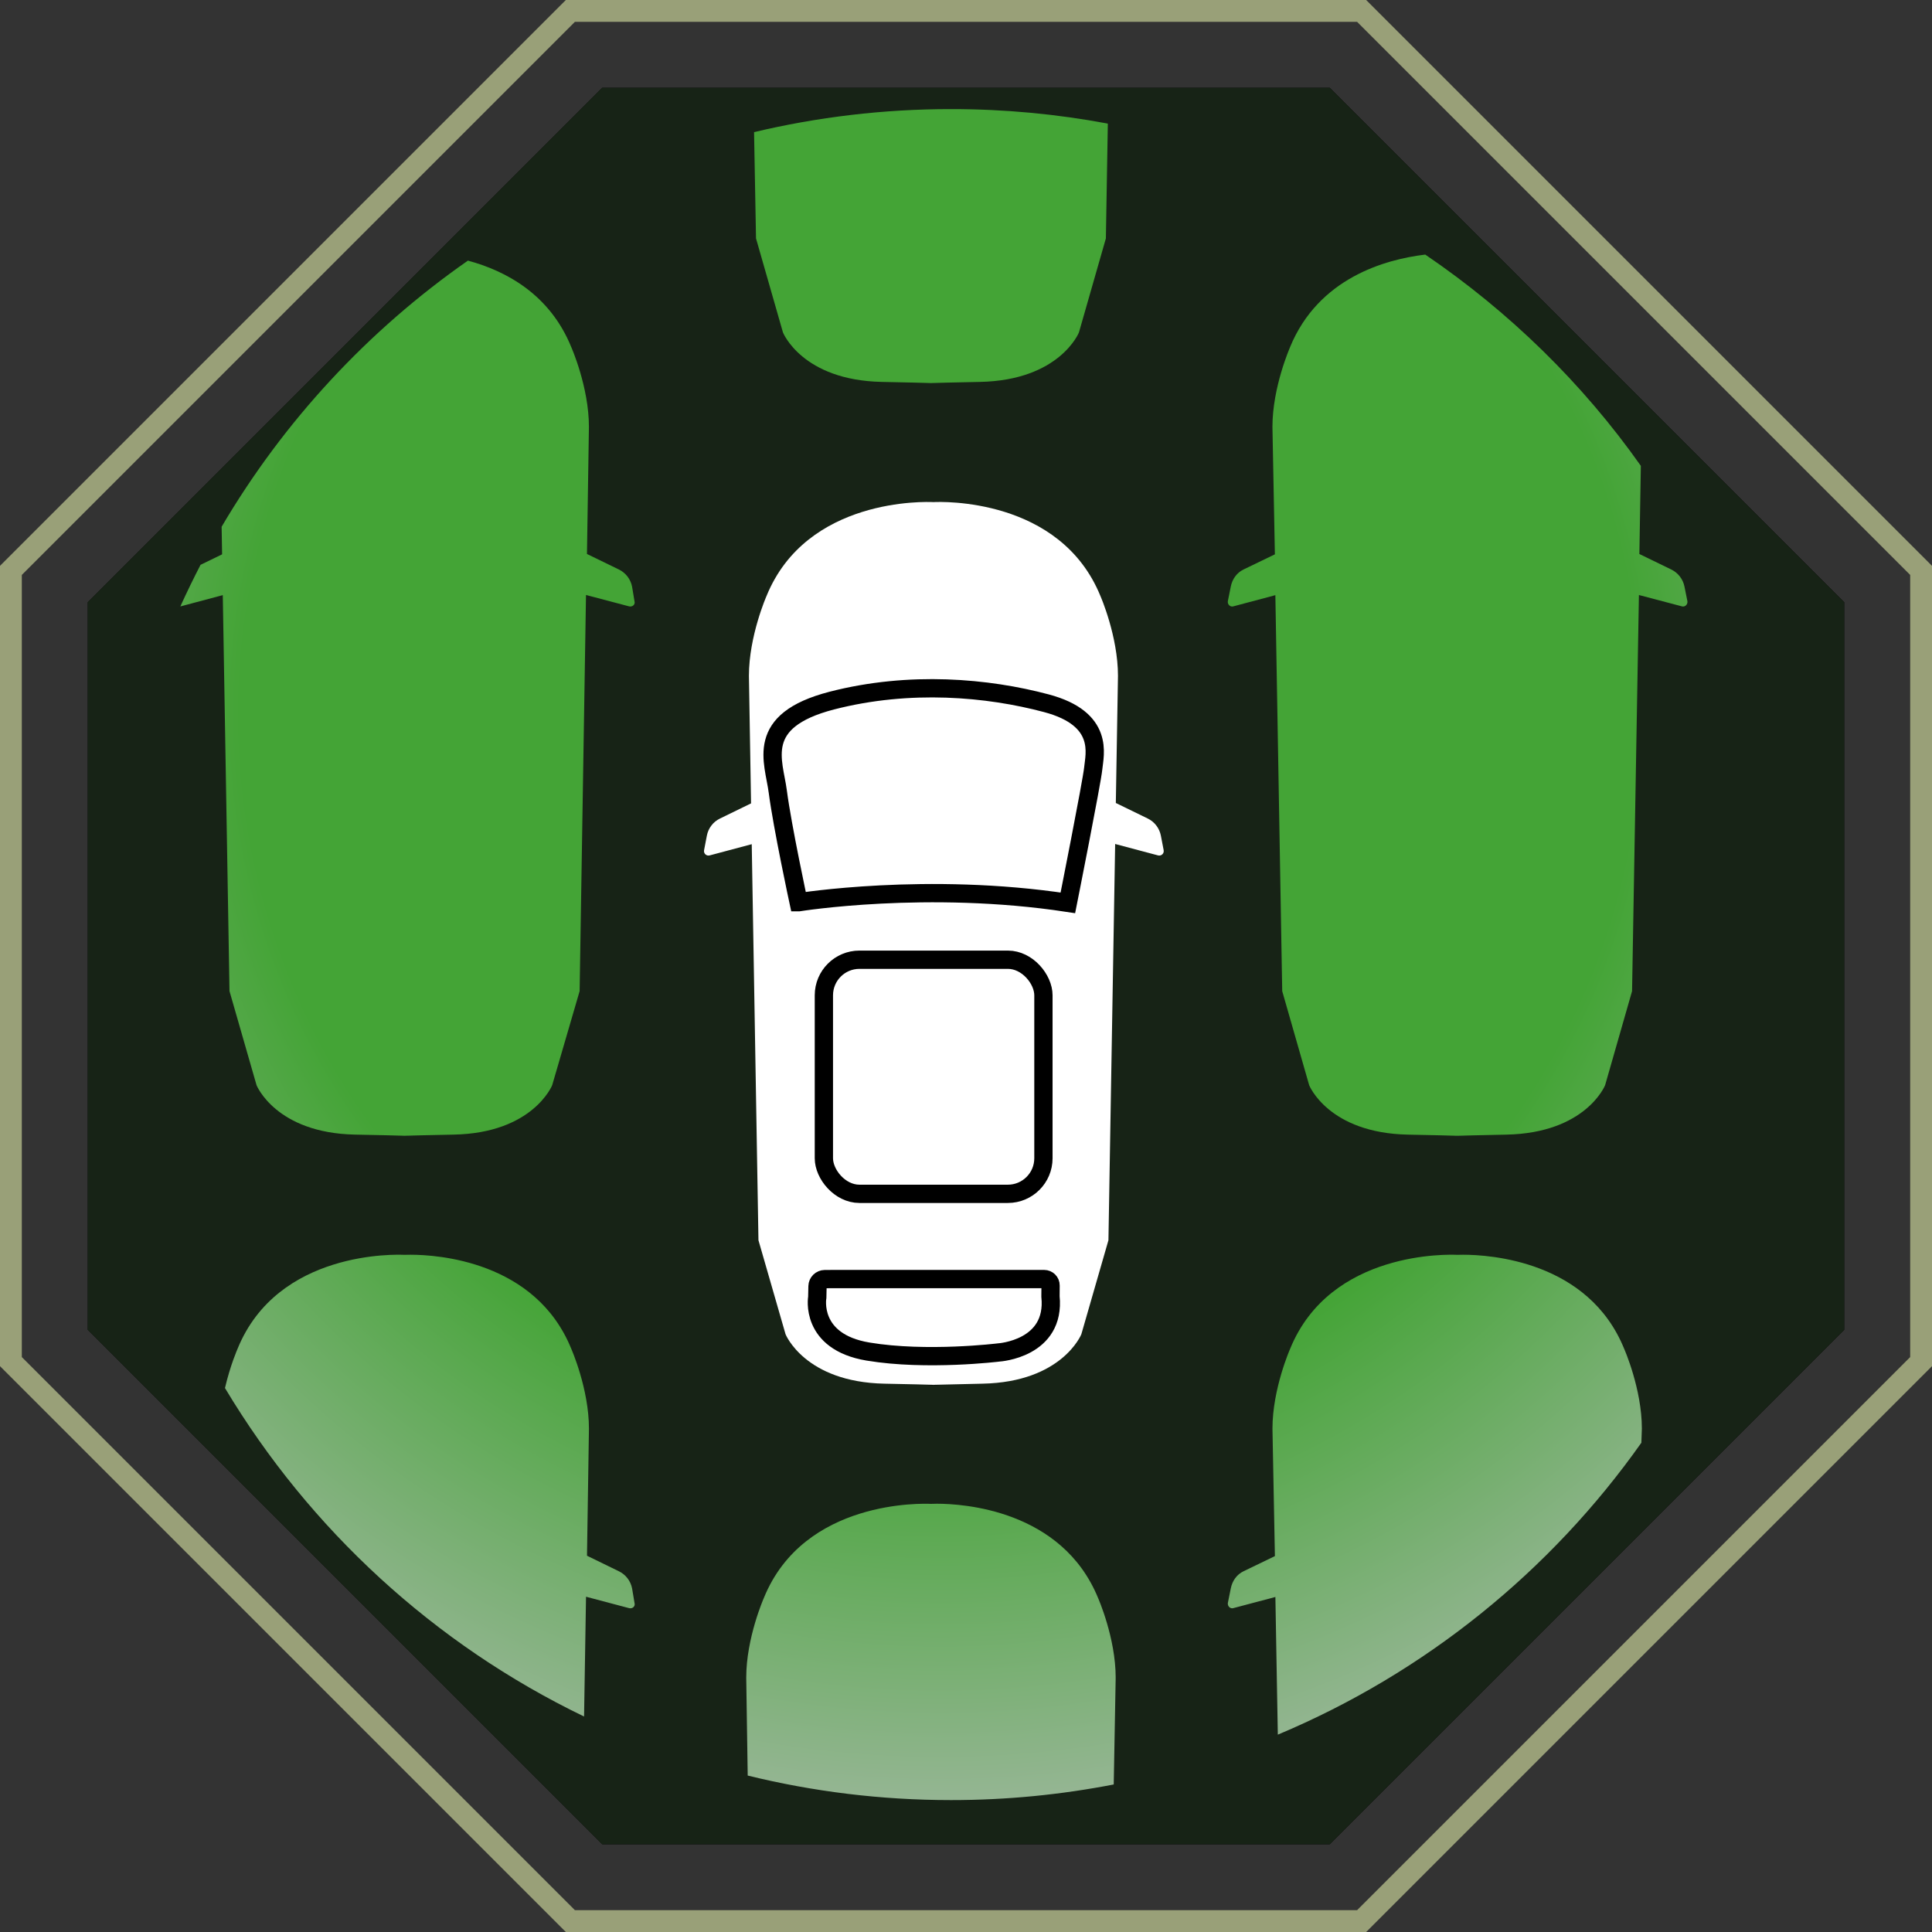 <?xml version="1.0" encoding="UTF-8"?>
<svg id="traffic_jame_assist" data-name="traffic jame assist" xmlns="http://www.w3.org/2000/svg" xmlns:xlink="http://www.w3.org/1999/xlink" viewBox="0 0 800 800">
  <rect x="0" y="0" width="800" height="800" fill="#333333" stroke="none"/>
  <defs>
    <style>
      .cls-1 {
        mask: url(#mask-11);
      }

      .cls-2 {
        mask: url(#mask-10);
      }

      .cls-3 {
        clip-path: url(#clippath);
      }

      .cls-4, .cls-5, .cls-6, .cls-7, .cls-8, .cls-9, .cls-10, .cls-11, .cls-12, .cls-13, .cls-14, .cls-15, .cls-16, .cls-17, .cls-18, .cls-19, .cls-20, .cls-21, .cls-22, .cls-23, .cls-24, .cls-25, .cls-26, .cls-27, .cls-28, .cls-29, .cls-30, .cls-31, .cls-32, .cls-33, .cls-34, .cls-35, .cls-36, .cls-37 {
        stroke-width: 0px;
      }

      .cls-4, .cls-38, .cls-39 {
        fill: none;
      }

      .cls-40 {
        mask: url(#mask);
      }

      .cls-5 {
        fill: url(#radial-gradient);
      }

      .cls-6 {
        fill: url(#radial-gradient-24);
      }

      .cls-7 {
        fill: url(#radial-gradient-28);
      }

      .cls-8 {
        fill: url(#radial-gradient-23);
      }

      .cls-9 {
        fill: url(#radial-gradient-29);
      }

      .cls-10 {
        fill: url(#radial-gradient-26);
      }

      .cls-11 {
        fill: url(#radial-gradient-27);
      }

      .cls-12 {
        fill: url(#radial-gradient-22);
      }

      .cls-13 {
        fill: url(#radial-gradient-30);
      }

      .cls-14 {
        fill: url(#radial-gradient-25);
      }

      .cls-15 {
        fill: url(#radial-gradient-20);
      }

      .cls-16 {
        fill: url(#radial-gradient-21);
      }

      .cls-17 {
        fill: url(#radial-gradient-14);
      }

      .cls-18 {
        fill: url(#radial-gradient-13);
      }

      .cls-19 {
        fill: url(#radial-gradient-12);
      }

      .cls-20 {
        fill: url(#radial-gradient-15);
      }

      .cls-21 {
        fill: url(#radial-gradient-16);
      }

      .cls-22 {
        fill: url(#radial-gradient-11);
      }

      .cls-23 {
        fill: url(#radial-gradient-19);
      }

      .cls-24 {
        fill: url(#radial-gradient-18);
      }

      .cls-25 {
        fill: url(#radial-gradient-17);
      }

      .cls-26 {
        fill: url(#radial-gradient-10);
      }

      .cls-38 {
        stroke: #000;
        stroke-width: 7.57px;
      }

      .cls-38, .cls-39 {
        stroke-miterlimit: 10;
      }

      .cls-41 {
        clip-path: url(#clippath-4);
      }

      .cls-42 {
        clip-path: url(#clippath-3);
      }

      .cls-43 {
        clip-path: url(#clippath-7);
      }

      .cls-44 {
        clip-path: url(#clippath-8);
      }

      .cls-45 {
        clip-path: url(#clippath-6);
      }

      .cls-46 {
        clip-path: url(#clippath-5);
      }

      .cls-47 {
        clip-path: url(#clippath-9);
      }

      .cls-48 {
        clip-path: url(#clippath-20);
      }

      .cls-49 {
        clip-path: url(#clippath-24);
      }

      .cls-50 {
        clip-path: url(#clippath-23);
      }

      .cls-51 {
        clip-path: url(#clippath-25);
      }

      .cls-52 {
        clip-path: url(#clippath-44);
      }

      .cls-53 {
        clip-path: url(#clippath-45);
      }

      .cls-54 {
        clip-path: url(#clippath-40);
      }

      .cls-55 {
        clip-path: url(#clippath-47);
      }

      .cls-56 {
        clip-path: url(#clippath-43);
      }

      .cls-57 {
        clip-path: url(#clippath-46);
      }

      .cls-58 {
        clip-path: url(#clippath-48);
      }

      .cls-59 {
        clip-path: url(#clippath-27);
      }

      .cls-60 {
        clip-path: url(#clippath-28);
      }

      .cls-61 {
        clip-path: url(#clippath-26);
      }

      .cls-62 {
        clip-path: url(#clippath-29);
      }

      .cls-63 {
        clip-path: url(#clippath-34);
      }

      .cls-64 {
        clip-path: url(#clippath-35);
      }

      .cls-65 {
        clip-path: url(#clippath-36);
      }

      .cls-66 {
        clip-path: url(#clippath-37);
      }

      .cls-67 {
        clip-path: url(#clippath-39);
      }

      .cls-68 {
        clip-path: url(#clippath-33);
      }

      .cls-69 {
        clip-path: url(#clippath-32);
      }

      .cls-70 {
        clip-path: url(#clippath-30);
      }

      .cls-71 {
        clip-path: url(#clippath-38);
      }

      .cls-72 {
        clip-path: url(#clippath-31);
      }

      .cls-73 {
        clip-path: url(#clippath-14);
      }

      .cls-74 {
        clip-path: url(#clippath-13);
      }

      .cls-75 {
        clip-path: url(#clippath-12);
      }

      .cls-76 {
        clip-path: url(#clippath-10);
      }

      .cls-77 {
        clip-path: url(#clippath-15);
      }

      .cls-78 {
        clip-path: url(#clippath-17);
      }

      .cls-79 {
        clip-path: url(#clippath-16);
      }

      .cls-80 {
        clip-path: url(#clippath-19);
      }

      .cls-81 {
        clip-path: url(#clippath-11);
      }

      .cls-82 {
        clip-path: url(#clippath-18);
      }

      .cls-27 {
        fill: url(#radial-gradient-2);
      }

      .cls-28 {
        fill: url(#radial-gradient-3);
      }

      .cls-29 {
        fill: url(#radial-gradient-4);
      }

      .cls-30 {
        fill: url(#radial-gradient-6);
      }

      .cls-31 {
        fill: url(#radial-gradient-9);
      }

      .cls-32 {
        fill: url(#radial-gradient-8);
      }

      .cls-33 {
        fill: url(#radial-gradient-5);
      }

      .cls-34 {
        fill: url(#radial-gradient-7);
      }

      .cls-83 {
        mask: url(#mask-3);
      }

      .cls-84 {
        mask: url(#mask-2);
      }

      .cls-85 {
        mask: url(#mask-5);
      }

      .cls-86 {
        mask: url(#mask-4);
      }

      .cls-87 {
        mask: url(#mask-1);
      }

      .cls-88 {
        mask: url(#mask-7);
      }

      .cls-89 {
        mask: url(#mask-6);
      }

      .cls-90 {
        mask: url(#mask-8);
      }

      .cls-91 {
        mask: url(#mask-9);
      }

      .cls-36 {
        fill: #172316;
      }

      .cls-37 {
        fill: #fff;
      }

      .cls-39 {
        stroke: #99a078;
        stroke-width: 9.05px;
      }
    </style>
    <clipPath id="clippath">
      <path class="cls-4" d="m43.73,395.27c0,193.35,156.72,350.11,350.07,350.11s350.17-156.77,350.17-350.11S587.15,45.18,393.8,45.18,43.73,201.93,43.73,395.27"/>
    </clipPath>
    <clipPath id="clippath-3">
      <path class="cls-4" d="m167.39,519.6c-3.04-.14-52.42-1.97-69.04,38.95,0,0-3.04,6.9-5.19,16.21,35.1,58.63,86.81,106.17,148.69,136.01l.81-49.6,17.85,4.73c1.42.35,2.64-.79,2.23-2.15l-1.01-6.05c-.61-3.08-2.64-5.72-5.48-7.08l-13.19-6.43.81-52.63c0-16.49-7.3-33.01-7.3-33.01-14.81-36.54-55.79-38.99-66.55-38.99-1.42,0-2.23.04-2.64.04"/>
    </clipPath>
    <radialGradient id="radial-gradient" cx="2856.69" cy="952.14" fx="2856.69" fy="952.14" r="20.29" gradientTransform="translate(-104250.55 35173.06) scale(36.63 -36.63)" gradientUnits="userSpaceOnUse">
      <stop offset="0" stop-color="#44a436"/>
      <stop offset=".39" stop-color="#44a436"/>
      <stop offset=".71" stop-color="#bcbec0"/>
      <stop offset="1" stop-color="#bcbec0"/>
    </radialGradient>
    <clipPath id="clippath-4">
      <path class="cls-4" d="m168.4,470.48v-.16c-5.27.16,0,.16,0,.16"/>
    </clipPath>
    <clipPath id="clippath-5">
      <polygon class="cls-4" points="163.31 469.47 168.46 470.32 168.28 471.33 163.15 470.48 163.31 469.47"/>
    </clipPath>
    <radialGradient id="radial-gradient-2" cx="2883.58" cy="936.61" fx="2883.58" fy="936.61" r="20.29" gradientTransform="translate(-47374.84 -146206.19) rotate(90) scale(50.93 -50.93)" gradientUnits="userSpaceOnUse">
      <stop offset="0" stop-color="#fff"/>
      <stop offset=".44" stop-color="#fff"/>
      <stop offset=".77" stop-color="#000"/>
      <stop offset="1" stop-color="#000"/>
    </radialGradient>
    <mask id="mask" x="162.85" y="468.61" width="5.92" height="3.58" maskUnits="userSpaceOnUse">
      <g class="cls-46">
        <rect class="cls-27" x="164.45" y="467.63" width="2.71" height="5.55" transform="translate(-325.36 557.16) rotate(-80.6)"/>
      </g>
    </mask>
    <radialGradient id="radial-gradient-3" cx="2883.58" cy="936.61" fx="2883.58" fy="936.61" r="20.29" gradientTransform="translate(-47370.68 -146207.54) rotate(90) scale(50.93 -50.93)" gradientUnits="userSpaceOnUse">
      <stop offset="0" stop-color="blue"/>
      <stop offset=".44" stop-color="#448cff"/>
      <stop offset=".77" stop-color="#000"/>
      <stop offset="1" stop-color="#000"/>
    </radialGradient>
    <clipPath id="clippath-6">
      <path class="cls-4" d="m168.81,470.48s5.28,0,0-.18v.18Z"/>
    </clipPath>
    <clipPath id="clippath-7">
      <polygon class="cls-4" points="168.87 469.47 174 470.32 173.84 471.33 168.7 470.48 168.87 469.47"/>
    </clipPath>
    <radialGradient id="radial-gradient-4" cx="2883.58" cy="936.61" fx="2883.58" fy="936.61" r="20.29" gradientTransform="translate(-47372.28 -146210.99) rotate(90) scale(50.93 -50.93)" xlink:href="#radial-gradient-2"/>
    <mask id="mask-1" x="168.41" y="468.61" width="5.9" height="3.57" maskUnits="userSpaceOnUse">
      <g class="cls-43">
        <rect class="cls-29" x="170" y="467.64" width="2.71" height="5.53" transform="translate(-320.72 562.62) rotate(-80.6)"/>
      </g>
    </mask>
    <radialGradient id="radial-gradient-5" cx="2883.58" cy="936.61" fx="2883.58" fy="936.61" r="20.29" gradientTransform="translate(-47363.28 -146214.01) rotate(90) scale(50.93 -50.93)" xlink:href="#radial-gradient-3"/>
    <clipPath id="clippath-8">
      <path class="cls-4" d="m91.77,218.14l.2,11.4-8.93,4.34c-2.92,5.66-5.72,11.4-8.36,17.22.04,0,.08-.02.12-.02l17.45-4.65,2.78,163.97,11.2,38.95s7.93,19.82,40.86,20.47c11.36.22,17.25.36,20.29.47h.2c3.04-.1,8.93-.24,20.29-.47,32.87-.65,40.78-20.47,40.78-20.47l11.36-38.95,2.64-164.03,17.85,4.71c1.42.34,2.64-.81,2.23-2.13l-1.01-6.07c-.61-3.08-2.64-5.7-5.48-7.08l-13.19-6.41.81-52.65c0-16.49-7.3-32.99-7.3-32.99-8.93-21.97-27.19-31.63-42.81-35.83-41.39,28.89-76.3,66.52-101.99,110.21"/>
    </clipPath>
    <radialGradient id="radial-gradient-6" cx="2856.69" cy="952.14" fx="2856.69" fy="952.14" r="20.29" xlink:href="#radial-gradient"/>
    <clipPath id="clippath-9">
      <path class="cls-4" d="m43.73,395.27c0,193.35,156.72,350.11,350.07,350.11s350.17-156.77,350.17-350.11S587.15,45.18,393.8,45.18,43.73,201.93,43.73,395.27"/>
    </clipPath>
    <clipPath id="clippath-10">
      <path class="cls-4" d="m168.4,55.69v-.18c-5.27.18,0,.18,0,.18"/>
    </clipPath>
    <clipPath id="clippath-11">
      <polygon class="cls-4" points="163.33 54.66 168.4 55.51 168.2 56.52 163.13 55.67 163.33 54.66"/>
    </clipPath>
    <clipPath id="clippath-12">
      <polygon class="cls-4" points="163.31 54.66 168.46 55.51 168.28 56.52 163.15 55.67 163.31 54.66"/>
    </clipPath>
    <radialGradient id="radial-gradient-7" cx="2883.58" cy="936.61" fx="2883.58" fy="936.61" r="20.29" gradientTransform="translate(-47778.74 -146555) rotate(90) scale(50.93 -50.93)" xlink:href="#radial-gradient-2"/>
    <mask id="mask-2" x="162.83" y="53.8" width="5.94" height="3.58" maskUnits="userSpaceOnUse">
      <g class="cls-75">
        <rect class="cls-34" x="164.45" y="52.81" width="2.71" height="5.55" transform="translate(83.89 210.09) rotate(-80.6)"/>
      </g>
    </mask>
    <radialGradient id="radial-gradient-8" cx="2883.58" cy="936.61" fx="2883.58" fy="936.61" r="20.29" gradientTransform="translate(-47788.3 -146551.88) rotate(90) scale(50.93 -50.93)" xlink:href="#radial-gradient-3"/>
    <clipPath id="clippath-13">
      <path class="cls-4" d="m43.73,395.27c0,193.35,156.72,350.11,350.07,350.11s350.17-156.77,350.17-350.11S587.15,45.18,393.8,45.18,43.73,201.93,43.73,395.27"/>
    </clipPath>
    <clipPath id="clippath-14">
      <path class="cls-4" d="m168.81,55.51v.18s5.28,0,0-.18"/>
    </clipPath>
    <clipPath id="clippath-15">
      <polygon class="cls-4" points="168.81 54.66 174.08 55.51 173.88 56.52 168.6 55.67 168.81 54.66"/>
    </clipPath>
    <clipPath id="clippath-16">
      <polygon class="cls-4" points="168.87 54.66 174 55.51 173.84 56.52 168.7 55.67 168.87 54.66"/>
    </clipPath>
    <radialGradient id="radial-gradient-9" cx="2883.58" cy="936.61" fx="2883.58" fy="936.61" r="20.29" gradientTransform="translate(-47778.78 -146558.94) rotate(90) scale(50.93 -50.93)" xlink:href="#radial-gradient-2"/>
    <mask id="mask-3" x="168.3" y="53.77" width="6.08" height="3.63" maskUnits="userSpaceOnUse">
      <g class="cls-79">
        <rect class="cls-31" x="170" y="52.83" width="2.71" height="5.53" transform="translate(88.53 215.56) rotate(-80.6)"/>
      </g>
    </mask>
    <radialGradient id="radial-gradient-10" cx="2883.58" cy="936.61" fx="2883.58" fy="936.61" r="20.29" gradientTransform="translate(-47781.38 -146558.11) rotate(90) scale(50.93 -50.93)" xlink:href="#radial-gradient-3"/>
    <clipPath id="clippath-17">
      <path class="cls-4" d="m43.73,395.27c0,193.35,156.72,350.11,350.07,350.11s350.17-156.77,350.17-350.11S587.15,45.18,393.8,45.18,43.73,201.93,43.73,395.27"/>
    </clipPath>
    <clipPath id="clippath-18">
      <path class="cls-4" d="m262.74-171.92c-.61-3.08-2.64-5.7-5.48-7.08l-13.19-6.41,1.01-52.65c0-16.49-7.3-32.99-7.3-32.99-16.64-40.94-66.14-39.12-69.18-38.95-3.04-.16-52.57-1.99-69.18,38.95,0,0-7.26,16.49-7.26,32.99l.89,52.79-12.86,6.27c-2.84,1.38-4.85,4-5.44,7.08l-1.18,6.05c-.24,1.36.97,2.5,2.31,2.15l17.45-4.63,2.78,163.97,11.22,38.95s7.93,19.8,40.98,20.45c11.16.22,17.04.39,20.09.47v.02h.41v-.02c2.84-.08,8.93-.24,20.09-.47,33.07-.65,40.98-20.45,40.98-20.45l11.16-38.95,2.84-164.05,17.65,4.71c1.42.34,2.64-.79,2.43-2.15l-1.22-6.05Z"/>
    </clipPath>
    <clipPath id="clippath-19">
      <polygon class="cls-4" points="78.42 -342.73 323.4 -302.19 259.09 86.24 14.13 45.71 78.42 -342.73"/>
    </clipPath>
    <clipPath id="clippath-20">
      <rect class="cls-4" x="-28.11" y="-252.38" width="393.72" height="248.27" transform="translate(267.71 59.18) rotate(-80.6)"/>
    </clipPath>
    <radialGradient id="radial-gradient-11" cx="2883.58" cy="936.61" fx="2883.58" fy="936.61" r="20.29" gradientTransform="translate(-47960.33 -146710.84) rotate(90) scale(50.93 -50.93)" xlink:href="#radial-gradient-2"/>
    <mask id="mask-4" x="-54.98" y="-392.55" width="447.49" height="528.62" maskUnits="userSpaceOnUse">
      <g class="cls-48">
        <rect class="cls-22" x="-68.11" y="-315.8" width="473.71" height="375.13" transform="translate(267.71 59.18) rotate(-80.6)"/>
      </g>
    </mask>
    <radialGradient id="radial-gradient-12" cx="2883.58" cy="936.61" fx="2883.58" fy="936.61" r="20.29" gradientTransform="translate(-47960.34 -146710.88) rotate(90) scale(50.93 -50.93)" xlink:href="#radial-gradient-3"/>
    <clipPath id="clippath-23">
      <path class="cls-4" d="m603.38,519.6c-3.04-.14-52.55-1.97-69.18,38.95,0,0-7.3,16.51-7.3,33.01l1.01,52.79-12.98,6.27c-2.84,1.36-4.67,4-5.28,7.08l-1.22,6.05c-.2,1.36,1.02,2.5,2.23,2.15l17.45-4.63,1.01,57.01c60.86-25.52,113-67.72,150.54-120.88l.2-5.84c0-16.49-7.31-33.01-7.31-33.01-14.81-36.54-55.79-38.99-66.75-38.99-1.22,0-2.03.04-2.44.04"/>
    </clipPath>
    <radialGradient id="radial-gradient-13" cx="2856.69" cy="952.14" fx="2856.69" fy="952.14" r="20.29" xlink:href="#radial-gradient"/>
    <clipPath id="clippath-24">
      <path class="cls-4" d="m604.39,470.48v-.16h-.2c-5.07.16.2.16.2.16"/>
    </clipPath>
    <clipPath id="clippath-25">
      <polygon class="cls-4" points="599.22 469.47 604.35 470.32 604.19 471.33 599.04 470.48 599.22 469.47"/>
    </clipPath>
    <radialGradient id="radial-gradient-14" cx="2883.58" cy="936.61" fx="2883.58" fy="936.61" r="20.29" gradientTransform="translate(-47010.14 -146636.23) rotate(90) scale(50.93 -50.93)" xlink:href="#radial-gradient-2"/>
    <mask id="mask-5" x="598.73" y="468.61" width="5.92" height="3.58" maskUnits="userSpaceOnUse">
      <g class="cls-51">
        <rect class="cls-17" x="600.34" y="467.62" width="2.71" height="5.55" transform="translate(39.34 987.19) rotate(-80.6)"/>
      </g>
    </mask>
    <radialGradient id="radial-gradient-15" cx="2883.58" cy="936.61" fx="2883.58" fy="936.61" r="20.29" gradientTransform="translate(-47011.68 -146635.8) rotate(90) scale(50.93 -50.93)" xlink:href="#radial-gradient-3"/>
    <clipPath id="clippath-26">
      <path class="cls-4" d="m604.59,470.48s5.28,0,0-.18v.18Z"/>
    </clipPath>
    <clipPath id="clippath-27">
      <polygon class="cls-4" points="604.78 469.47 609.91 470.32 609.75 471.33 604.59 470.48 604.78 469.47"/>
    </clipPath>
    <radialGradient id="radial-gradient-16" cx="2883.58" cy="936.61" fx="2883.58" fy="936.61" r="20.29" gradientTransform="translate(-47002.75 -146642.6) rotate(90) scale(50.93 -50.93)" xlink:href="#radial-gradient-2"/>
    <mask id="mask-6" x="604.29" y="468.61" width="5.92" height="3.58" maskUnits="userSpaceOnUse">
      <g class="cls-59">
        <rect class="cls-21" x="605.9" y="467.63" width="2.71" height="5.55" transform="translate(44 992.69) rotate(-80.6)"/>
      </g>
    </mask>
    <radialGradient id="radial-gradient-17" cx="2883.58" cy="936.61" fx="2883.58" fy="936.61" r="20.29" gradientTransform="translate(-47004.32 -146642.11) rotate(90) scale(50.93 -50.93)" xlink:href="#radial-gradient-3"/>
    <clipPath id="clippath-28">
      <path class="cls-4" d="m534.19,143.76s-7.3,16.49-7.3,32.99l1.01,52.79-12.98,6.27c-2.84,1.38-4.67,4-5.28,7.08l-1.22,6.07c-.2,1.32,1.02,2.48,2.23,2.13l17.45-4.65,2.84,163.97,11.16,38.95s7.91,19.82,40.98,20.47c11.16.22,17.25.36,20.09.47h.4c2.84-.1,8.93-.24,20.09-.47,33.07-.65,40.98-20.47,40.98-20.47l11.16-38.95,2.84-164.03,17.85,4.71c1.22.34,2.43-.81,2.23-2.13l-1.22-6.07c-.61-3.08-2.64-5.7-5.48-7.08l-13.19-6.41.61-36.5c-24.14-34.23-54.58-63.89-89.27-87.48-16.64,1.99-44.23,9.7-56,38.34"/>
    </clipPath>
    <radialGradient id="radial-gradient-18" cx="2856.69" cy="952.14" fx="2856.69" fy="952.14" r="20.29" xlink:href="#radial-gradient"/>
    <clipPath id="clippath-29">
      <path class="cls-4" d="m43.73,395.27c0,193.35,156.72,350.11,350.07,350.11s350.17-156.77,350.17-350.11S587.15,45.18,393.8,45.18,43.73,201.93,43.73,395.27"/>
    </clipPath>
    <clipPath id="clippath-30">
      <path class="cls-4" d="m604.39,55.69v-.18c-5.28.18,0,.18,0,.18"/>
    </clipPath>
    <clipPath id="clippath-31">
      <polygon class="cls-4" points="599.32 54.66 604.39 55.51 604.19 56.52 599.12 55.67 599.32 54.66"/>
    </clipPath>
    <clipPath id="clippath-32">
      <polygon class="cls-4" points="599.22 54.66 604.35 55.51 604.19 56.52 599.04 55.67 599.22 54.66"/>
    </clipPath>
    <radialGradient id="radial-gradient-19" cx="2883.58" cy="936.61" fx="2883.58" fy="936.61" r="20.29" gradientTransform="translate(-47419.38 -146983.29) rotate(90) scale(50.93 -50.93)" xlink:href="#radial-gradient-2"/>
    <mask id="mask-7" x="598.73" y="53.8" width="5.96" height="3.58" maskUnits="userSpaceOnUse">
      <g class="cls-69">
        <rect class="cls-23" x="600.34" y="52.81" width="2.71" height="5.55" transform="translate(448.59 640.13) rotate(-80.6)"/>
      </g>
    </mask>
    <radialGradient id="radial-gradient-20" cx="2883.58" cy="936.61" fx="2883.58" fy="936.61" r="20.29" gradientTransform="translate(-47420.87 -146982.88) rotate(90) scale(50.93 -50.93)" xlink:href="#radial-gradient-3"/>
    <clipPath id="clippath-33">
      <path class="cls-4" d="m43.73,395.27c0,193.35,156.72,350.11,350.07,350.11s350.17-156.77,350.17-350.11S587.15,45.18,393.8,45.18,43.73,201.93,43.73,395.27"/>
    </clipPath>
    <clipPath id="clippath-34">
      <path class="cls-4" d="m604.59,55.51v.18s5.28,0,0-.18"/>
    </clipPath>
    <clipPath id="clippath-35">
      <polygon class="cls-4" points="604.8 54.66 609.87 55.51 609.67 56.52 604.59 55.67 604.8 54.66"/>
    </clipPath>
    <clipPath id="clippath-36">
      <polygon class="cls-4" points="604.78 54.66 609.91 55.51 609.75 56.52 604.59 55.67 604.78 54.66"/>
    </clipPath>
    <radialGradient id="radial-gradient-21" cx="2883.58" cy="936.61" fx="2883.58" fy="936.61" r="20.29" gradientTransform="translate(-47411.99 -146989.67) rotate(90) scale(50.93 -50.93)" xlink:href="#radial-gradient-2"/>
    <mask id="mask-8" x="604.29" y="53.8" width="5.92" height="3.58" maskUnits="userSpaceOnUse">
      <g class="cls-65">
        <rect class="cls-16" x="605.9" y="52.82" width="2.71" height="5.55" transform="translate(453.25 645.61) rotate(-80.6)"/>
      </g>
    </mask>
    <radialGradient id="radial-gradient-22" cx="2883.58" cy="936.61" fx="2883.58" fy="936.61" r="20.29" gradientTransform="translate(-47421.69 -146986.52) rotate(90) scale(50.93 -50.93)" xlink:href="#radial-gradient-3"/>
    <clipPath id="clippath-37">
      <path class="cls-4" d="m43.73,395.27c0,193.35,156.72,350.11,350.07,350.11s350.17-156.77,350.17-350.11S587.15,45.18,393.8,45.18,43.73,201.93,43.73,395.27"/>
    </clipPath>
    <clipPath id="clippath-38">
      <path class="cls-4" d="m511.68-163.72l17.65-4.63,2.64,163.97,11.36,38.95s7.91,19.8,40.78,20.45c11.36.22,17.24.39,20.29.47v.02h.2v-.02c3.04-.08,8.93-.24,20.29-.47,32.87-.65,40.78-20.45,40.78-20.45l11.36-38.95,2.64-164.05,17.85,4.71c1.22.34,2.64-.79,2.23-2.15l-1.02-6.05c-.61-3.08-2.64-5.7-5.48-7.08l-13.19-6.41.81-52.65c0-16.49-7.3-32.99-7.3-32.99-16.64-40.94-65.94-39.12-69.18-38.95-3.04-.16-52.34-1.99-69.18,38.95,0,0-7.1,16.49-7.1,32.99l.81,52.79-12.78,6.27c-2.84,1.38-4.87,4-5.48,7.08l-1.22,6.05c-.2,1.36,1.01,2.5,2.23,2.15"/>
    </clipPath>
    <clipPath id="clippath-39">
      <rect class="cls-4" x="407.73" y="-252.35" width="393.72" height="248.21" transform="translate(632.38 489.18) rotate(-80.6)"/>
    </clipPath>
    <clipPath id="clippath-40">
      <rect class="cls-4" x="407.77" y="-252.38" width="393.72" height="248.27" transform="translate(632.43 489.22) rotate(-80.6)"/>
    </clipPath>
    <radialGradient id="radial-gradient-23" cx="2883.58" cy="936.61" fx="2883.58" fy="936.61" r="20.29" gradientTransform="translate(-47596.02 -147140.74) rotate(90) scale(50.93 -50.93)" xlink:href="#radial-gradient-2"/>
    <mask id="mask-9" x="380.89" y="-392.54" width="447.47" height="528.61" maskUnits="userSpaceOnUse">
      <g class="cls-54">
        <rect class="cls-8" x="367.78" y="-315.81" width="473.71" height="375.13" transform="translate(632.42 489.22) rotate(-80.6)"/>
      </g>
    </mask>
    <radialGradient id="radial-gradient-24" cx="2883.58" cy="936.61" fx="2883.58" fy="936.61" r="20.29" gradientTransform="translate(-47595.49 -147140.92) rotate(90) scale(50.93 -50.93)" xlink:href="#radial-gradient-3"/>
    <clipPath id="clippath-43">
      <path class="cls-4" d="m385.48,622.72c-3.04-.14-52.55-1.97-69.18,38.95,0,0-7.3,16.49-7.3,33.01l.61,40.54c26.98,6.63,55.18,10.16,84.2,10.16,23.13,0,45.45-2.23,67.36-6.47l.81-44.23c0-16.51-7.3-33.01-7.3-33.01-15.01-36.54-56-39.01-66.75-39.01-1.22,0-2.03.04-2.43.06"/>
    </clipPath>
    <radialGradient id="radial-gradient-25" cx="2856.69" cy="952.14" fx="2856.69" fy="952.14" r="20.29" xlink:href="#radial-gradient"/>
    <clipPath id="clippath-44">
      <path class="cls-4" d="m386.3,158.79v-.18c-5.07.18-.2.18,0,.18"/>
    </clipPath>
    <clipPath id="clippath-45">
      <polygon class="cls-4" points="381.26 157.78 386.4 158.63 386.23 159.65 381.1 158.8 381.26 157.78"/>
    </clipPath>
    <radialGradient id="radial-gradient-26" cx="2883.58" cy="936.61" fx="2883.58" fy="936.61" r="20.29" gradientTransform="translate(-47496.7 -146683.06) rotate(90) scale(50.93 -50.93)" xlink:href="#radial-gradient-2"/>
    <mask id="mask-10" x="380.8" y="156.93" width="5.9" height="3.57" maskUnits="userSpaceOnUse">
      <g class="cls-53">
        <rect class="cls-10" x="382.4" y="155.95" width="2.71" height="5.53" transform="translate(164.5 511.4) rotate(-80.6)"/>
      </g>
    </mask>
    <radialGradient id="radial-gradient-27" cx="2883.58" cy="936.61" fx="2883.58" fy="936.61" r="20.29" gradientTransform="translate(-47498.25 -146682.61) rotate(90) scale(50.93 -50.93)" xlink:href="#radial-gradient-3"/>
    <clipPath id="clippath-46">
      <path class="cls-4" d="m386.7,158.69v.1s5.28,0,0-.16v.06Z"/>
    </clipPath>
    <clipPath id="clippath-47">
      <polygon class="cls-4" points="386.82 157.78 391.96 158.63 391.79 159.65 386.64 158.8 386.82 157.78"/>
    </clipPath>
    <radialGradient id="radial-gradient-28" cx="2883.58" cy="936.61" fx="2883.58" fy="936.61" r="20.29" gradientTransform="translate(-47495.35 -146687.47) rotate(90) scale(50.93 -50.93)" xlink:href="#radial-gradient-2"/>
    <mask id="mask-11" x="386.34" y="156.92" width="5.92" height="3.58" maskUnits="userSpaceOnUse">
      <g class="cls-55">
        <rect class="cls-7" x="387.94" y="155.94" width="2.71" height="5.55" transform="translate(169.14 516.86) rotate(-80.6)"/>
      </g>
    </mask>
    <radialGradient id="radial-gradient-29" cx="2883.58" cy="936.61" fx="2883.58" fy="936.61" r="20.29" gradientTransform="translate(-47485.43 -146690.75) rotate(90) scale(50.93 -50.93)" xlink:href="#radial-gradient-3"/>
    <clipPath id="clippath-48">
      <path class="cls-4" d="m312.24,54.72l.81,44,11.16,38.95s7.91,19.8,40.98,20.47c11.16.22,17.04.37,20.09.47h.41c2.84-.1,8.93-.24,20.09-.47,33.07-.67,40.98-20.47,40.98-20.47l11.16-38.95.81-47.54c-21.1-3.96-42.81-6.01-64.92-6.01-28,0-55.39,3.31-81.56,9.54"/>
    </clipPath>
    <radialGradient id="radial-gradient-30" cx="2856.69" cy="952.14" fx="2856.69" fy="952.14" r="20.29" xlink:href="#radial-gradient"/>
  </defs>
  <polygon class="cls-35" points="550.63 36.36 249.37 36.36 36.35 249.38 36.35 550.64 249.37 763.66 550.63 763.66 763.65 550.64 763.65 249.38 550.63 36.36"/>
  <polygon class="cls-36" points="249.35 36.36 36.33 249.38 36.33 550.64 249.35 763.66 550.61 763.66 763.63 550.64 763.63 249.38 550.61 36.36 249.35 36.36"/>
  <g class="cls-3">
    <path class="cls-35" d="m386.3,573.61v-.18c-5.25.18,0,.18,0,.18"/>
    <path class="cls-35" d="m386.7,573.42v.18s5.25,0,0-.18"/>
    <path class="cls-37" d="m481.85,352.06l-1.16-6.05c-.61-3.08-2.62-5.72-5.44-7.08l-13.21-6.43.89-52.63c0-16.49-7.24-33.01-7.24-33.01-16.64-40.92-66.08-39.12-69.16-38.95-3.08-.16-52.55-1.97-69.16,38.95,0,0-7.26,16.51-7.26,33.01l.89,52.79-12.86,6.27c-2.84,1.36-4.85,4-5.44,7.08l-1.16,6.05c-.26,1.34.97,2.5,2.29,2.15l17.45-4.65,2.78,163.99,11.22,38.93s7.93,19.8,40.94,20.47c11.22.22,17.18.37,20.15.47h.3c2.98-.1,8.93-.24,20.17-.47,33.01-.67,40.92-20.47,40.92-20.47l11.22-38.93,2.78-164.07,17.79,4.73c1.32.34,2.56-.81,2.29-2.15"/>
    <path class="cls-37" d="m330.7,373.59s53.32-8.62,111.48.26c0,0,9.96-50.07,10.51-55.73.53-5.66,4.83-20.47-19.4-26.92-24.24-6.47-56.54-9.43-88.86-1.1-32.32,8.36-23.98,25.14-22.36,37.72,1.89,14.53,8.62,45.77,8.62,45.77"/>
    <path class="cls-38" d="m330.7,373.59s53.32-8.62,111.48.26c0,0,9.96-50.07,10.51-55.73.53-5.66,4.83-20.47-19.4-26.92-24.24-6.47-56.54-9.43-88.86-1.1-32.32,8.36-23.98,25.14-22.36,37.72,1.89,14.53,8.62,45.77,8.62,45.77Z"/>
    <path class="cls-37" d="m338.41,537.17s-3.33,18.42,21.02,22.48c24.32,4.06,54.17.37,54.17.37,0,0,23.6-1.46,21.38-23.21l.04-4.5c.02-1.48-1.18-2.68-2.66-2.68h-85.68l-5.17.02c-1.64.02-2.96,1.32-3,2.96l-.1,4.56Z"/>
    <path class="cls-38" d="m338.41,537.17s-3.33,18.42,21.02,22.48c24.32,4.06,54.17.37,54.17.37,0,0,23.6-1.46,21.38-23.21l.04-4.5c.02-1.48-1.18-2.68-2.66-2.68h-85.68l-5.17.02c-1.64.02-2.96,1.32-3,2.96l-.1,4.56Z"/>
    <path class="cls-37" d="m417.34,494.34h-61.45c-8.14,0-14.73-6.59-14.73-14.73v-67.48c0-8.14,6.59-14.73,14.73-14.73h61.45c8.14,0,14.73,6.59,14.73,14.73v67.48c0,8.14-6.59,14.73-14.73,14.73"/>
    <rect class="cls-38" x="341.15" y="397.4" width="90.91" height="96.94" rx="14.73" ry="14.73"/>
  </g>
  <g class="cls-42">
    <rect class="cls-5" x="93.15" y="517.63" width="170" height="193.14"/>
  </g>
  <g class="cls-41">
    <g class="cls-40">
      <rect class="cls-28" x="165.25" y="467.79" width="1.02" height="5.23" transform="translate(-325.39 557.13) rotate(-80.6)"/>
    </g>
  </g>
  <g class="cls-45">
    <g class="cls-87">
      <rect class="cls-33" x="170.92" y="467.77" width="1.04" height="5.23" transform="translate(-320.63 562.73) rotate(-80.6)"/>
    </g>
  </g>
  <g class="cls-44">
    <rect class="cls-30" x="74.69" y="107.93" width="188.46" height="362.37"/>
  </g>
  <g class="cls-47">
    <g class="cls-76">
      <g class="cls-81">
        <g class="cls-84">
          <rect class="cls-32" x="164.41" y="52.84" width="2.7" height="5.51" transform="translate(83.84 210.05) rotate(-80.6)"/>
        </g>
      </g>
    </g>
  </g>
  <g class="cls-74">
    <g class="cls-73">
      <g class="cls-77">
        <g class="cls-83">
          <rect class="cls-26" x="169.97" y="52.73" width="2.74" height="5.71" transform="translate(88.51 215.55) rotate(-80.6)"/>
        </g>
      </g>
    </g>
  </g>
  <g class="cls-78">
    <g class="cls-82">
      <g class="cls-80">
        <g class="cls-86">
          <rect class="cls-19" x="-68.09" y="-315.83" width="473.72" height="375.17" transform="translate(267.73 59.2) rotate(-80.6)"/>
        </g>
      </g>
    </g>
  </g>
  <g class="cls-50">
    <rect class="cls-18" x="508.23" y="517.63" width="171.64" height="200.65"/>
  </g>
  <g class="cls-49">
    <g class="cls-85">
      <rect class="cls-20" x="601.24" y="467.78" width="1.02" height="5.23" transform="translate(39.39 987.25) rotate(-80.6)"/>
    </g>
  </g>
  <g class="cls-61">
    <g class="cls-89">
      <rect class="cls-25" x="606.71" y="467.77" width="1.04" height="5.23" transform="translate(43.99 992.65) rotate(-80.6)"/>
    </g>
  </g>
  <g class="cls-60">
    <rect class="cls-24" x="508.23" y="105.42" width="190.71" height="364.88"/>
  </g>
  <g class="cls-62">
    <g class="cls-70">
      <g class="cls-72">
        <g class="cls-88">
          <rect class="cls-15" x="600.4" y="52.83" width="2.7" height="5.51" transform="translate(448.63 640.19) rotate(-80.6)"/>
        </g>
      </g>
    </g>
  </g>
  <g class="cls-68">
    <g class="cls-63">
      <g class="cls-64">
        <g class="cls-90">
          <rect class="cls-12" x="605.88" y="52.83" width="2.7" height="5.51" transform="translate(453.19 645.58) rotate(-80.6)"/>
        </g>
      </g>
    </g>
  </g>
  <g class="cls-66">
    <g class="cls-71">
      <g class="cls-67">
        <g class="cls-91">
          <rect class="cls-6" x="367.74" y="-315.79" width="473.7" height="375.09" transform="translate(632.39 489.18) rotate(-80.6)"/>
        </g>
      </g>
    </g>
  </g>
  <g class="cls-56">
    <rect class="cls-14" x="309" y="620.75" width="152.97" height="124.63"/>
  </g>
  <g class="cls-52">
    <g class="cls-2">
      <rect class="cls-11" x="383.26" y="156.19" width="1.01" height="5.03" transform="translate(164.52 511.4) rotate(-80.6)"/>
    </g>
  </g>
  <g class="cls-57">
    <g class="cls-1">
      <rect class="cls-9" x="388.83" y="156.1" width="1.02" height="5.23" transform="translate(169.2 516.92) rotate(-80.6)"/>
    </g>
  </g>
  <g class="cls-58">
    <rect class="cls-13" x="312.24" y="45.18" width="146.48" height="113.43"/>
  </g>
  <polygon class="cls-39" points="563.82 4.52 236.18 4.52 4.51 236.19 4.51 563.81 236.18 795.48 563.82 795.48 795.49 563.81 795.49 236.19 563.82 4.52"/>
</svg>